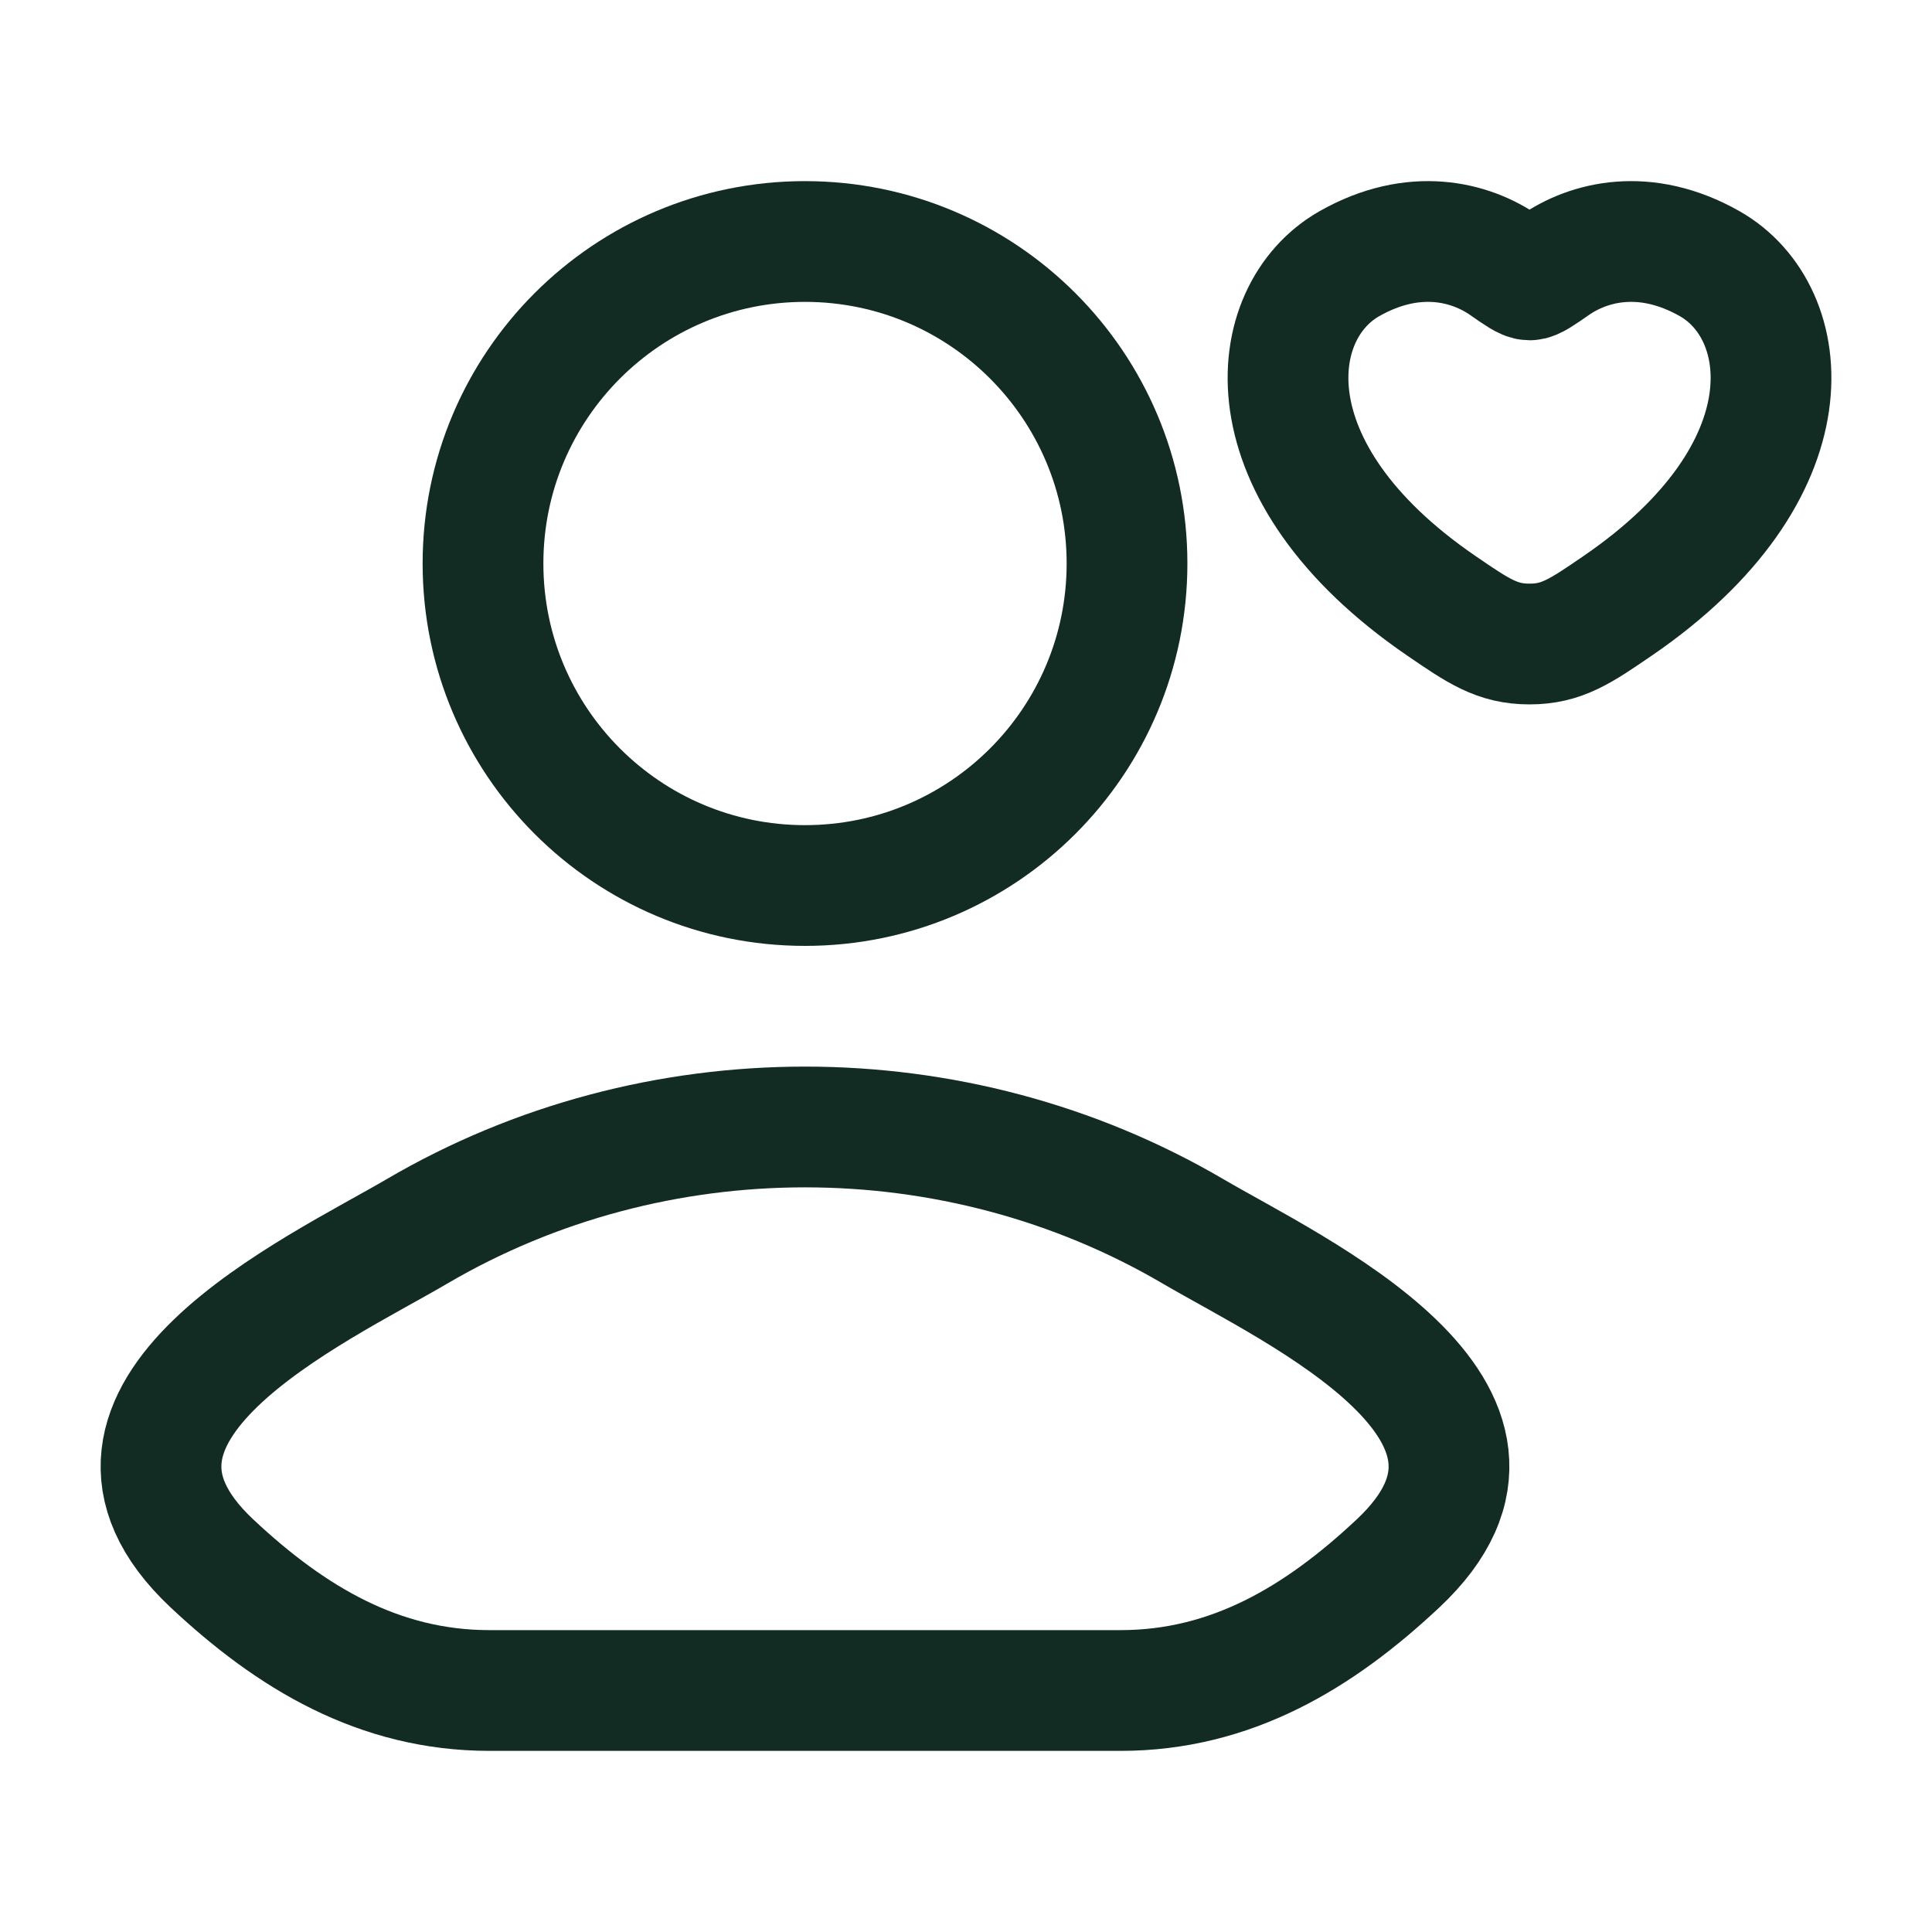 <svg width="32" height="32" viewBox="0 0 32 32" fill="none" xmlns="http://www.w3.org/2000/svg">
<path d="M6.907 20.395C5.23 21.378 0.834 23.385 3.511 25.896C4.819 27.123 6.276 28 8.108 28H18.559C20.391 28 21.847 27.123 23.155 25.896C25.833 23.385 21.437 21.378 19.76 20.395C15.828 18.09 10.839 18.09 6.907 20.395Z" stroke="#122C24" stroke-width="2" stroke-linecap="round" stroke-linejoin="round"/>
<path d="M18.667 9.333C18.667 12.279 16.279 14.667 13.333 14.667C10.388 14.667 8 12.279 8 9.333C8 6.388 10.388 4 13.333 4C16.279 4 18.667 6.388 18.667 9.333Z" stroke="#122C24" stroke-width="2"/>
<path d="M22.349 4.368C23.421 3.759 24.357 4.004 24.92 4.396C25.15 4.556 25.266 4.636 25.334 4.636C25.401 4.636 25.517 4.556 25.747 4.396C26.31 4.004 27.246 3.759 28.319 4.368C29.726 5.168 30.045 7.806 26.798 10.031C26.179 10.455 25.87 10.667 25.334 10.667C24.797 10.667 24.488 10.455 23.869 10.031C20.622 7.806 20.941 5.168 22.349 4.368Z" stroke="#122C24" stroke-width="2" stroke-linecap="round"/>
</svg>
